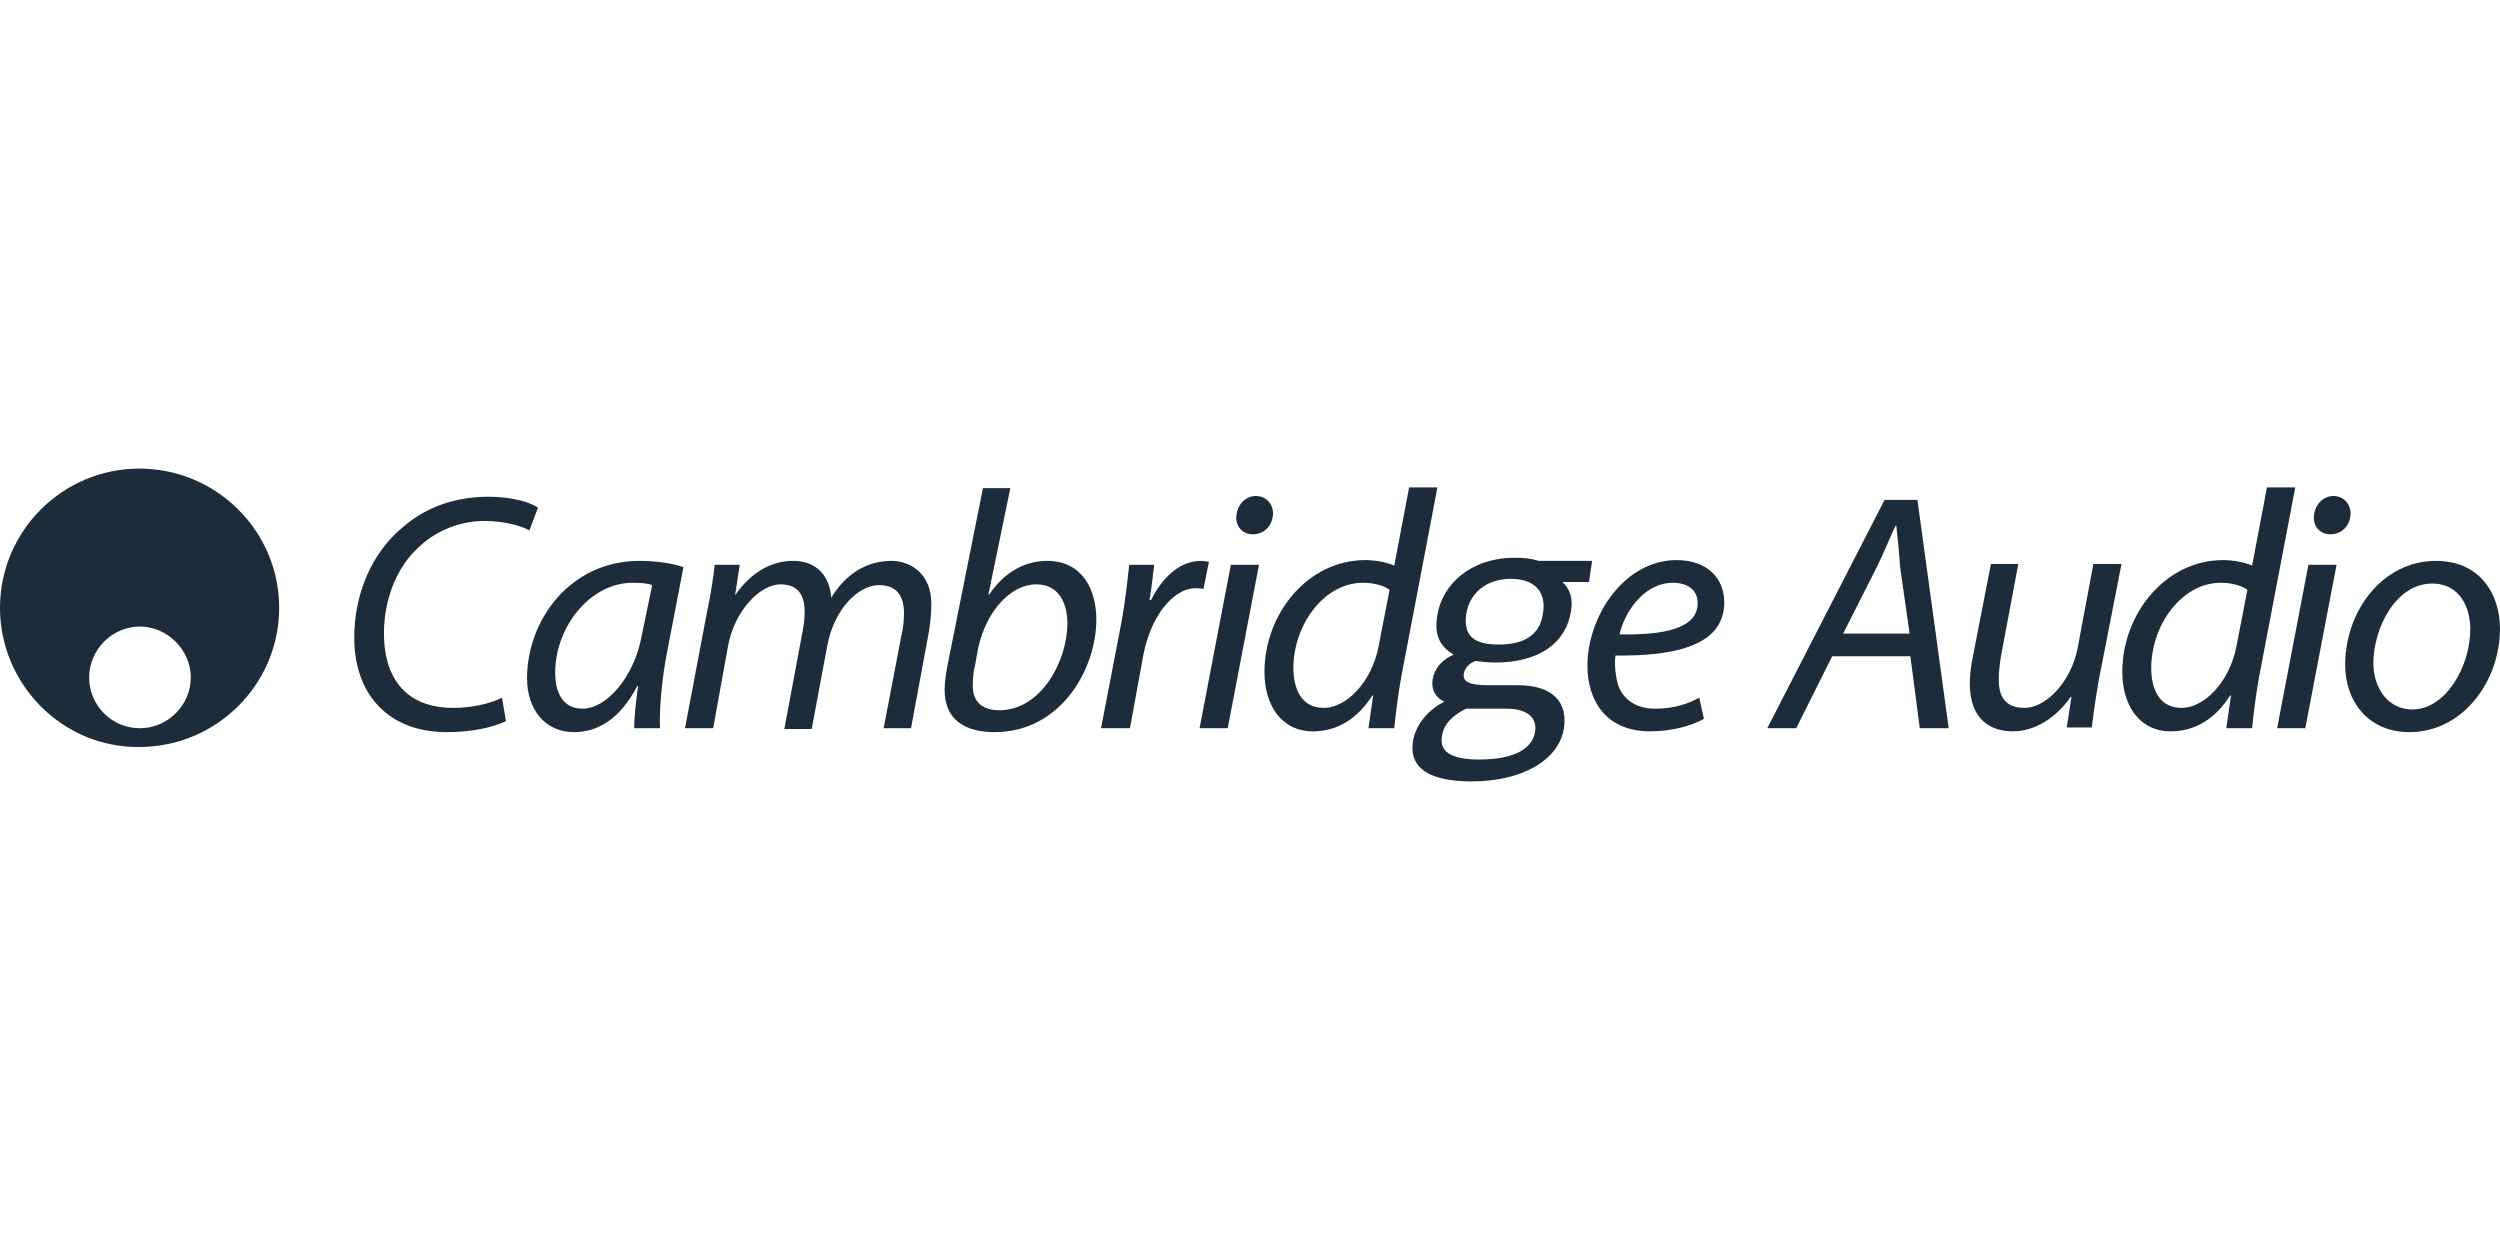 <?xml version="1.0" encoding="utf-8"?>
<!-- Generator: Adobe Illustrator 18.1.1, SVG Export Plug-In . SVG Version: 6.00 Build 0)  -->
<svg version="1.1" xmlns="http://www.w3.org/2000/svg" xmlns:xlink="http://www.w3.org/1999/xlink" x="0px" y="0px"
	 width="200px" height="100px" viewBox="0 0 319.7 40" enable-background="new 0 0 319.7 40" xml:space="preserve">
<path fill="#1C2C3B" d="M35.7,17.8c0,9.8-8,17.8-17.9,17.8C8,35.7,0,27.6,0,17.8C0,8,8,0,17.8,0C27.7,0,35.7,8,35.7,17.8z
	 M24.4,26.7c0-3.5-3-6.5-6.5-6.5c-3.6,0-6.5,3-6.5,6.5c0,3.6,2.9,6.5,6.5,6.5C21.4,33.2,24.4,30.3,24.4,26.7z M64.2,29.3
	c-1.6,0.8-4,1.3-6.2,1.3c-6.5,0-8.9-4.3-8.9-9.5c0-4.5,1.7-8.6,4.5-11.1c2.2-2.1,5.3-3.3,8.3-3.3c2.6,0,4.7,0.6,5.8,1.2L68.8,5
	c-0.8-0.6-3.1-1.4-6.3-1.4c-4.3,0-8,1.3-11,3.9c-4,3.3-6.2,8.6-6.2,14.1c0,7.4,4.5,12.1,11.8,12.1c3.3,0,5.9-0.6,7.6-1.4L64.2,29.3z
	 M81.1,33.2c0-1.3,0.2-3.2,0.5-5.4h-0.1c-2.3,4.4-5.2,5.9-8.1,5.9c-3.7,0-6-2.9-6-6.9c0-7.3,5.4-15,14.4-15c2,0,4.2,0.3,5.6,0.8
	l-2.1,10.9c-0.7,3.6-1,7.4-0.9,9.7H81.1z M83.4,14.9c-0.5-0.2-1.3-0.3-2.5-0.3c-5.4,0-9.9,5.6-9.9,11.5c0,2.3,0.8,4.6,3.5,4.6
	c3,0,6.6-3.9,7.6-9.5L83.4,14.9z M91.2,33.2l1.9-10.5c0.8-4.5,4.1-7.9,6.7-7.9c2.6,0,3.1,1.8,3.1,3.6c0,0.8-0.1,1.6-0.3,2.6
	l-2.3,12.3h3.5l2-10.7c0.9-4.7,4-7.7,6.6-7.7c2.3,0,3.2,1.4,3.2,3.6c0,0.9-0.1,1.9-0.3,2.7L113,33.2h3.5l2.3-12.4
	c0.2-1.2,0.3-2.6,0.3-3.5c0-3.9-2.7-5.5-5.1-5.5c-3.1,0-5.8,1.6-7.7,4.7c-0.2-2.6-1.7-4.7-4.9-4.7c-2.8,0-5.4,1.5-7.4,4.4H94
	l0.6-3.9h-3.2c-0.2,1.7-0.5,3.8-1,6.1l-2.8,14.8H91.2z M129.2,2.5l-2.8,13.6h0.1c1.9-2.8,4.5-4.3,7.4-4.3c4.6,0,6.3,3.8,6.3,7.5
	c0,6.4-4.6,14.4-13,14.4c-3.7,0-6.4-1.5-6.4-5.4c0-1,0.2-2.3,0.4-3.3l4.5-22.5H129.2z M124.7,25.1c-0.2,0.7-0.3,1.6-0.3,2.7
	c0,2,1.2,3.1,3.4,3.1c5.4,0,8.7-6.4,8.7-11.1c0-2.6-1.1-5-4-5c-3.1,0-6.3,3.2-7.4,8.1L124.7,25.1z M144.5,33.2l1.7-9.3
	c0.9-4.8,3.7-8.6,6.7-8.6c0.4,0,0.7,0,1,0.1l0.7-3.5c-0.3,0-0.7-0.1-1-0.1c-2.8,0-5,2.2-6.4,5H147c0.3-1.6,0.4-3.1,0.6-4.5h-3.2
	c-0.2,1.9-0.5,4.7-1,7.4l-2.6,13.5H144.5z M157,33.2l4-20.9h-3.6l-4,20.9H157z M160.2,8.4c1.4,0,2.5-1,2.6-2.6
	c0-1.3-0.9-2.3-2.2-2.3c-1.3,0-2.4,1.1-2.5,2.6C158,7.4,158.9,8.4,160.2,8.4L160.2,8.4z M183.8,2.5l-4.6,24.1
	c-0.4,2.2-0.7,4.6-0.9,6.6H175l0.6-4.2h-0.1c-1.9,3-4.5,4.6-7.6,4.6c-4,0-6.2-3.3-6.2-7.6c0-7.4,5.5-14.3,12.9-14.3
	c1.3,0,2.8,0.3,3.7,0.7l1.9-10H183.8z M177.7,15.5c-0.7-0.5-1.9-0.9-3.4-0.9c-5,0-8.9,5.4-8.9,10.9c0,2.5,0.9,5.1,3.9,5.1
	c2.8,0,6.1-3.2,7-7.9L177.7,15.5z M217.9,32c-1.6,0.9-4.1,1.6-6.9,1.6c-5.5,0-8-3.8-8-8.4c0-6.3,4.7-13.5,11.4-13.5
	c4,0,6.1,2.4,6.1,5.4c0,5.5-6.2,6.9-13.9,6.8c-0.2,0.9,0,2.9,0.4,4c0.8,1.9,2.5,2.8,4.7,2.8c2.5,0,4.3-0.7,5.6-1.4L217.9,32z
	 M217.1,17.2c0-1.7-1.3-2.6-3.2-2.6c-3.4,0-6,3.3-6.8,6.6C212.7,21.3,217.1,20.5,217.1,17.2L217.1,17.2z M234.3,24l-4.6,9.2H226
	L241,4h4.2l4,29.2h-3.7l-1.2-9.2H234.3z M244.2,21.1l-1.2-8.4c-0.1-1.5-0.3-3.7-0.5-5.4h-0.1c-0.8,1.7-1.5,3.5-2.4,5.3l-4.3,8.5
	H244.2z M267.7,12.2l-2,10.7c-0.9,4.6-4.2,7.7-6.8,7.7c-2.5,0-3.3-1.5-3.3-3.6c0-0.9,0.1-1.9,0.3-3.1l2.2-11.7h-3.5l-2.3,11.8
	c-0.3,1.4-0.4,2.6-0.4,3.5c0,4.8,2.9,6.1,5.5,6.1c2.8,0,5.5-1.7,7.4-4.4h0.1l-0.6,3.9h3.2c0.2-1.7,0.5-3.8,0.9-6.1l2.9-14.8H267.7z
	 M293.5,2.5l-4.6,24.1c-0.4,2.2-0.7,4.6-0.9,6.6h-3.3l0.6-4.2h-0.1c-1.9,3-4.5,4.6-7.6,4.6c-4,0-6.2-3.3-6.2-7.6
	c0-7.4,5.5-14.3,12.9-14.3c1.3,0,2.8,0.3,3.7,0.7l1.9-10H293.5z M287.4,15.5c-0.7-0.5-1.9-0.9-3.4-0.9c-5,0-8.9,5.4-8.9,10.9
	c0,2.5,0.9,5.1,3.9,5.1c2.8,0,6.1-3.2,7-7.9L287.4,15.5z M294.8,33.2l4-20.9h-3.6l-4,20.9H294.8z M298,8.4c1.4,0,2.5-1,2.6-2.6
	c0-1.3-0.9-2.3-2.2-2.3c-1.3,0-2.4,1.1-2.5,2.6C295.8,7.4,296.7,8.4,298,8.4L298,8.4z M308.1,33.7c-5.2,0-8.2-3.9-8.2-8.6
	c0-6.9,4.8-13.3,11.6-13.3c5.7,0,8.2,4.3,8.2,8.7C319.7,27,315.1,33.7,308.1,33.7L308.1,33.7z M308.5,30.8c4.2,0,7.4-5.4,7.4-10.3
	c0-2.4-1.1-5.8-4.9-5.8c-4.5,0-7.5,5.5-7.5,10.3C303.6,28.3,305.5,30.8,308.5,30.8L308.5,30.8z M188.2,40c-5.1,0-8.1-1.5-7.5-5.2
	c0.4-2.3,2.2-4.1,4-5c-1.1-0.5-1.7-1.5-1.5-2.8c0.2-1.4,1.2-2.6,2.7-3.2c-1.8-1.1-2.5-2.5-2.1-5c0.6-4,4.3-7.4,9.9-7.4
	c1.2,0,2.1,0.1,3.1,0.4l6.8,0l-0.4,2.7l-3.4,0c0.9,0.8,1.4,2.1,1.1,3.7c-0.6,4.1-4.1,6.6-9.7,6.6c-0.8,0-1.8-0.1-2.5-0.2
	c-0.9,0.3-1.4,1-1.5,1.6c-0.2,1.1,0.8,1.5,3.2,1.5l3.7,0c4.3,0,6.4,2,5.9,5.5C199.3,37.4,194.5,40,188.2,40z M193.2,14.1
	c-3.2,0-5.3,1.9-5.7,4.5c-0.4,2.9,1.1,3.9,4.2,3.9c3,0,5.2-1.1,5.6-3.9C197.8,15.8,196.3,14.1,193.2,14.1z M192.6,30.7l-5.1,0
	c-1.7,0.8-2.9,2-3.1,3.5c-0.4,2.3,1.7,3,4.8,3c4.1,0,6.7-1.2,7.1-3.5C196.6,31.9,195.4,30.7,192.6,30.7z"/>
</svg>
